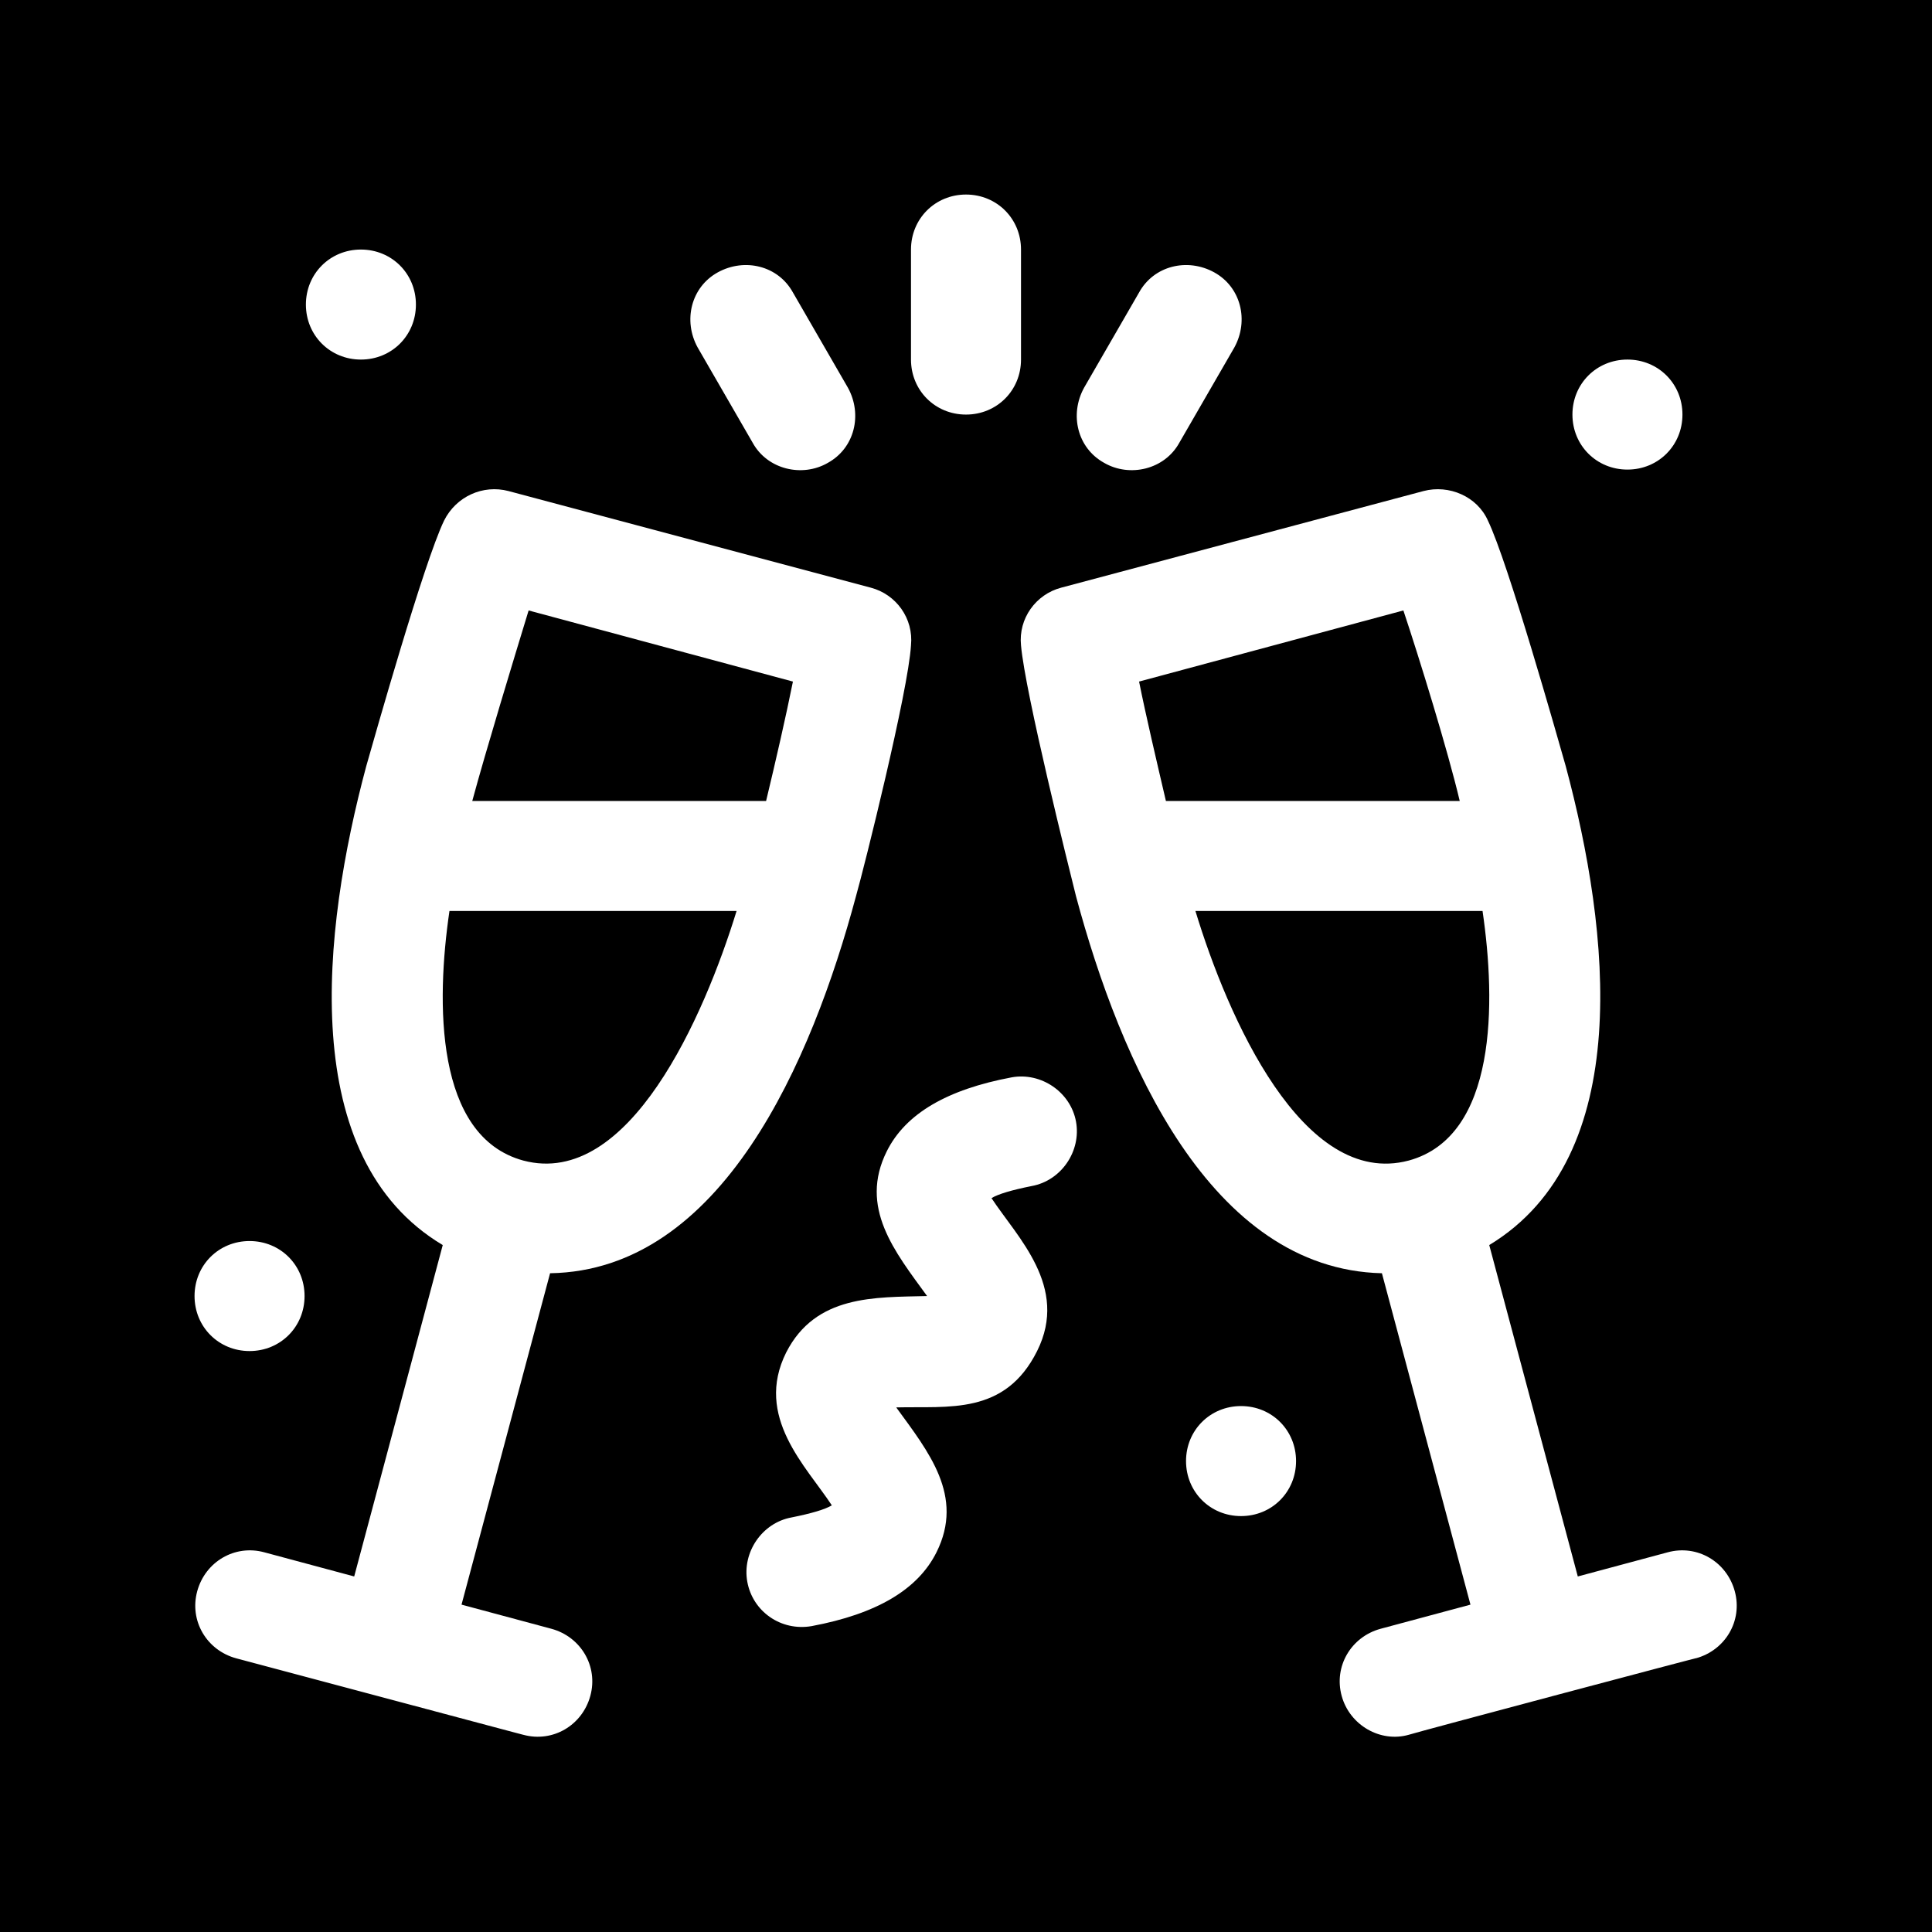 <svg xmlns="http://www.w3.org/2000/svg" id="Camada_1" data-name="Camada 1" viewBox="0 0 144 144"><defs><style>      .cls-1 {        fill: #000;      }      .cls-1, .cls-2 {        stroke-width: 0px;      }      .cls-2 {        fill: #fff;      }    </style></defs><rect class="cls-1" width="144" height="144"></rect><g><path class="cls-2" d="M14.7,118.6c-.6,2.2.7,4.4,2.9,5,.4.1,22.1,5.9,21.4,5.7,2.2.6,4.4-.7,5-2.9.6-2.2-.7-4.4-2.9-5l-6.7-1.8,6.6-24.7c12.8-.2,19.5-15.8,22.8-28.1.6-2.1,3.9-15.3,4.1-18.7.2-2-1.1-3.8-3-4.3l-27-7.2c-1.9-.5-3.9.4-4.8,2.2-1.5,3.1-5.2,16.2-5.8,18.3-3.3,12.3-5.2,29.2,5.7,35.7l-6.6,24.7-6.7-1.8c-2.2-.6-4.4.7-5,2.9h0ZM39.4,45.5l19.7,5.3c-.5,2.5-1.3,6-2,8.9h-21.9c1-3.7,3.1-10.6,4.2-14.2ZM33.5,67.9h21.4c-2.4,7.8-8,20.7-15.9,18.6-6.6-1.8-6.5-11.8-5.5-18.6h0Z"></path><path class="cls-2" d="M76.1,48.1c.3,3.5,3.6,16.7,4.1,18.7,3.3,12.3,10,27.8,22.8,28.1l6.6,24.7-6.7,1.8c-2.2.6-3.5,2.8-2.9,5,.6,2.2,2.9,3.5,5,2.9.6-.2,22.4-6,21.4-5.7,2.2-.6,3.5-2.8,2.9-5-.6-2.2-2.8-3.5-5-2.9l-6.7,1.8-6.6-24.7c10.9-6.6,9-23.4,5.7-35.7-.6-2.1-4.3-15.2-5.8-18.3-.8-1.8-2.9-2.7-4.8-2.2l-27,7.2c-1.9.5-3.2,2.3-3,4.3h0ZM110.5,67.9c1,6.8,1.1,16.8-5.5,18.6-7.9,2.1-13.5-10.7-15.9-18.6h21.4ZM104.6,45.5c1.2,3.6,3.3,10.4,4.2,14.2h-21.9c-.7-3-1.5-6.4-2-8.9l19.7-5.3Z"></path><path class="cls-2" d="M72,30.9c-2.3,0-4.1-1.8-4.1-4.1v-8.2c0-2.3,1.8-4.1,4.1-4.1s4.1,1.8,4.1,4.1v8.2c0,2.3-1.8,4.1-4.1,4.1Z"></path><path class="cls-2" d="M82.3,34.5c-2-1.1-2.6-3.6-1.5-5.6l4.1-7.1c1.1-2,3.6-2.6,5.6-1.5s2.6,3.6,1.5,5.6l-4.1,7.1c-1.1,2-3.7,2.6-5.6,1.5Z"></path><path class="cls-2" d="M56.1,33l-4.1-7.1c-1.1-2-.5-4.5,1.5-5.6,2-1.1,4.5-.5,5.6,1.5l4.1,7.1c1.1,2,.5,4.5-1.5,5.6-1.9,1.1-4.5.5-5.6-1.5Z"></path><path class="cls-2" d="M75.4,80.3c2.2-.4,4.4,1.1,4.8,3.3.4,2.2-1.1,4.4-3.3,4.8-1.5.3-2.5.6-3,.9,1.9,2.9,5.8,6.6,3.4,11.4s-6.6,4.1-10.5,4.2c2.4,3.3,5.1,6.6,3,10.8-1.4,2.8-4.5,4.6-9.3,5.5-2.3.4-4.4-1.1-4.8-3.3-.4-2.2,1.1-4.4,3.3-4.8,1.5-.3,2.5-.6,3-.9-1.9-2.9-5.8-6.6-3.4-11.4,2.2-4.3,6.6-4.1,10.5-4.2-2.4-3.3-5.1-6.6-3-10.8,1.4-2.8,4.5-4.6,9.3-5.5Z"></path><path class="cls-2" d="M125.4,30.9c0,2.3-1.8,4.1-4.1,4.1s-4.1-1.8-4.1-4.1,1.8-4.1,4.1-4.1,4.1,1.8,4.1,4.1Z"></path><path class="cls-2" d="M96.6,108.9c0,2.3-1.8,4.1-4.1,4.1s-4.1-1.8-4.1-4.1,1.8-4.1,4.1-4.1,4.1,1.8,4.1,4.1Z"></path><path class="cls-2" d="M22.7,96.6c0,2.3-1.8,4.1-4.1,4.1s-4.1-1.8-4.1-4.1,1.8-4.1,4.1-4.1,4.1,1.8,4.1,4.1Z"></path><path class="cls-2" d="M31,22.7c0,2.3-1.8,4.1-4.1,4.1s-4.1-1.8-4.1-4.1,1.8-4.1,4.1-4.1,4.1,1.8,4.1,4.1Z"></path></g></svg>